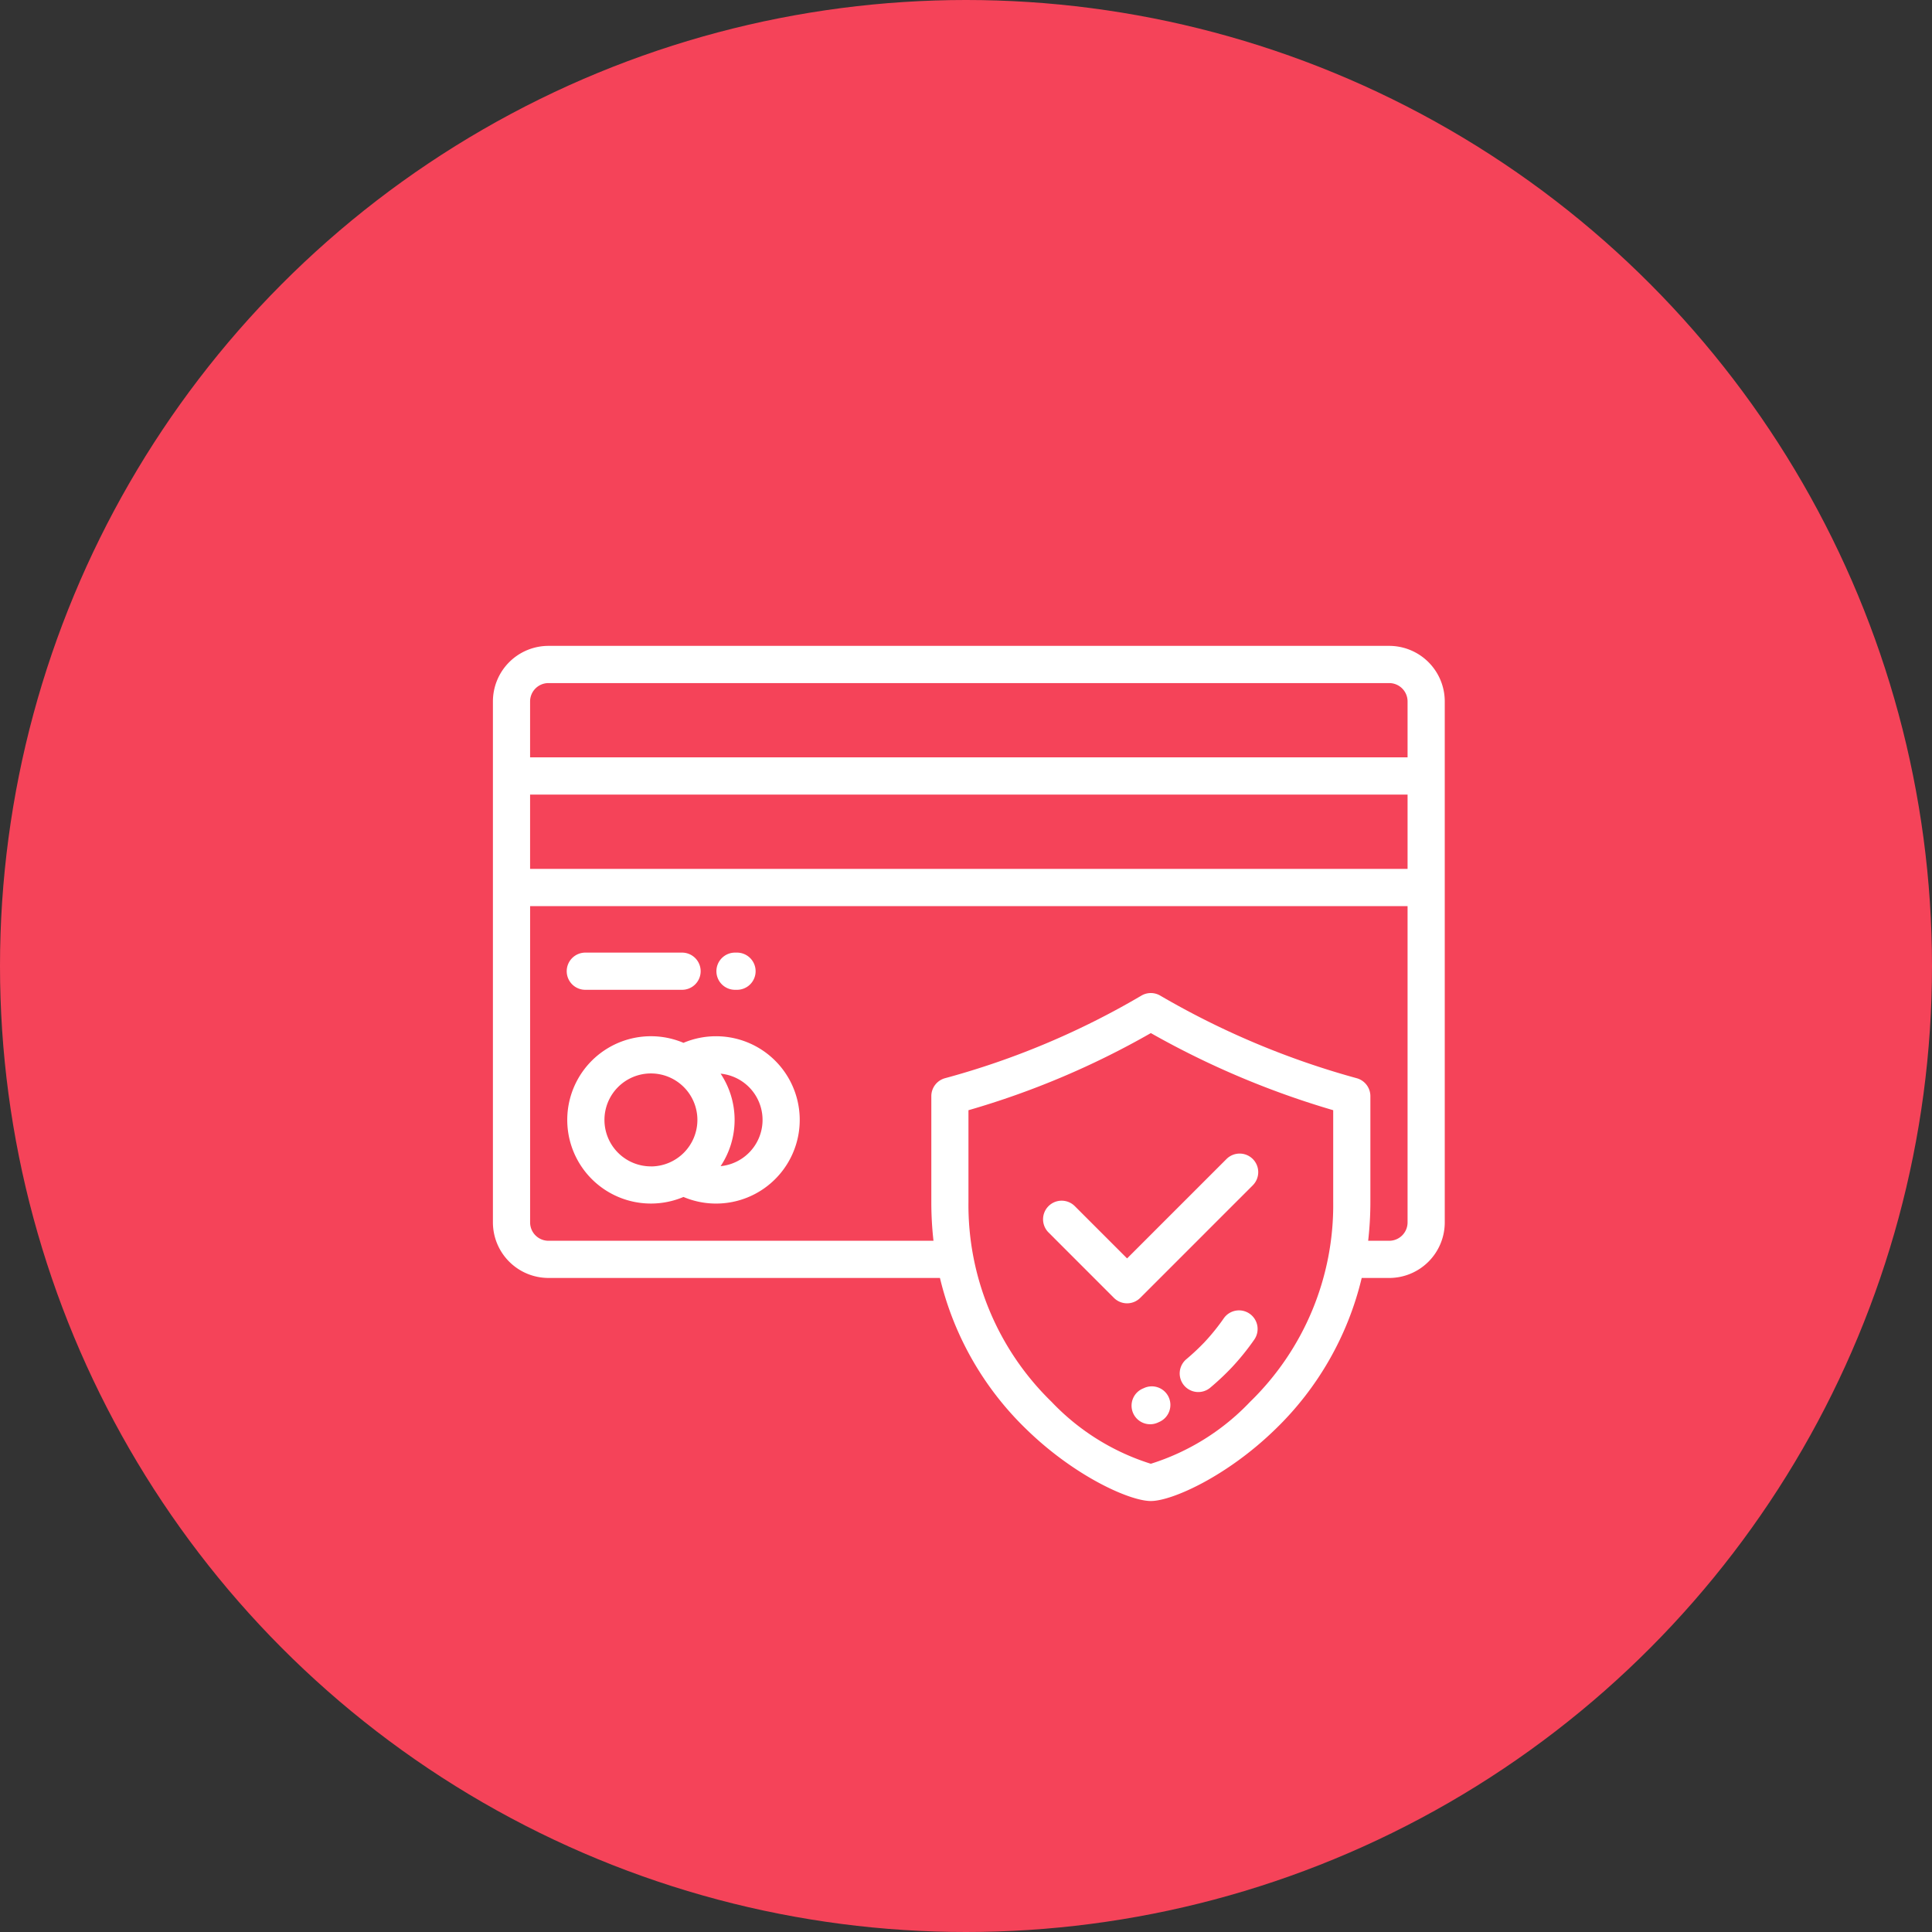 <svg xmlns="http://www.w3.org/2000/svg" width="113.666" height="113.666" viewBox="0 0 113.666 113.666"><rect x="0" y="0" width="113.666" height="113.666" fill="#333333" stroke="none"/><g id="Group_815" data-name="Group 815" transform="translate(-1274 -6237.967)"><circle id="Shape_43_copy_2" data-name="Shape 43 copy 2" cx="56.833" cy="56.833" r="56.833" transform="translate(1274 6237.967)" fill="#f54359"></circle><g id="credit-card-2" transform="translate(1303 6249.966)"><g id="Group_707" data-name="Group 707" transform="translate(40.419 65.095)"><g id="Group_706" data-name="Group 706" transform="translate(0 0)"><path id="Path_447" data-name="Path 447" d="M373.655,383.632a1.093,1.093,0,0,0-1.522.276,12.385,12.385,0,0,1-1.123,1.391,13.341,13.341,0,0,1-1.07,1.005,1.094,1.094,0,1,0,1.418,1.666,15.313,15.313,0,0,0,1.252-1.179,14.56,14.56,0,0,0,1.322-1.637A1.094,1.094,0,0,0,373.655,383.632Z" transform="translate(-369.556 -383.437)" fill="#fff"></path></g></g><g id="Group_709" data-name="Group 709" transform="translate(37.613 69.564)"><g id="Group_708" data-name="Group 708"><path id="Path_448" data-name="Path 448" d="M346.038,424.932a1.094,1.094,0,0,0-1.455-.526l-.034.015a1.094,1.094,0,1,0,.883,2l.08-.036A1.094,1.094,0,0,0,346.038,424.932Z" transform="translate(-343.896 -424.302)" fill="#fff"></path></g></g><g id="Group_711" data-name="Group 711" transform="translate(0 26.001)"><g id="Group_710" data-name="Group 710" transform="translate(0 0)"><path id="Path_449" data-name="Path 449" d="M52.732,26H3.268A3.271,3.271,0,0,0,0,29.269V59.92a3.271,3.271,0,0,0,3.268,3.267H26.3a18.281,18.281,0,0,0,5.114,8.931c2.817,2.736,6.045,4.193,7.293,4.193S43.183,74.855,46,72.119a18.281,18.281,0,0,0,5.114-8.931h1.618A3.271,3.271,0,0,0,56,59.921V29.269A3.271,3.271,0,0,0,52.732,26Zm-3.295,32.7a16.145,16.145,0,0,1-4.892,11.777,13.7,13.7,0,0,1-5.838,3.642,13.7,13.7,0,0,1-5.838-3.642,16.146,16.146,0,0,1-4.891-11.777V53.319a48.952,48.952,0,0,0,10.73-4.538,50.648,50.648,0,0,0,10.729,4.537Zm4.375,1.215A1.081,1.081,0,0,1,52.732,61H51.494a20.182,20.182,0,0,0,.13-2.295V52.49a1.094,1.094,0,0,0-.807-1.055,48.249,48.249,0,0,1-11.558-4.86,1.094,1.094,0,0,0-1.105,0A46.927,46.927,0,0,1,26.6,51.435a1.094,1.094,0,0,0-.807,1.055v6.215A20.156,20.156,0,0,0,25.92,61H3.268a1.081,1.081,0,0,1-1.08-1.08V41.313H53.812Zm0-20.795H2.187V34.751H53.812Zm0-6.562H2.187V29.269a1.081,1.081,0,0,1,1.08-1.08H52.732a1.081,1.081,0,0,1,1.08,1.08Z" transform="translate(0 -26.001)" fill="#fff"></path></g></g><g id="Group_713" data-name="Group 713" transform="translate(4.375 48.97)"><g id="Group_712" data-name="Group 712" transform="translate(0 0)"><path id="Path_450" data-name="Path 450" d="M48.75,236a4.926,4.926,0,0,0-1.913.387,4.922,4.922,0,1,0,0,9.068A4.922,4.922,0,1,0,48.75,236Zm-3.828,7.656a2.734,2.734,0,1,1,2.734-2.734A2.737,2.737,0,0,1,44.923,243.659Zm4.1-.013a4.909,4.909,0,0,0,0-5.442,2.734,2.734,0,0,1,0,5.442Z" transform="translate(-40.001 -236.003)" fill="#fff"></path></g></g><g id="Group_715" data-name="Group 715" transform="translate(4.375 44.048)"><g id="Group_714" data-name="Group 714" transform="translate(0 0)"><path id="Path_451" data-name="Path 451" d="M46.719,191H41.093a1.094,1.094,0,1,0,0,2.187h5.626a1.094,1.094,0,1,0,0-2.187Z" transform="translate(-39.999 -191.001)" fill="#fff"></path></g></g><g id="Group_717" data-name="Group 717" transform="translate(13.182 44.048)"><g id="Group_716" data-name="Group 716" transform="translate(0 0)"><path id="Path_452" data-name="Path 452" d="M121.668,191h-.052a1.094,1.094,0,1,0,0,2.187h.052a1.094,1.094,0,1,0,0-2.187Z" transform="translate(-120.522 -191.001)" fill="#fff"></path></g></g><g id="Group_719" data-name="Group 719" transform="translate(32.383 55.87)"><g id="Group_718" data-name="Group 718"><path id="Path_453" data-name="Path 453" d="M308.4,299.418a1.094,1.094,0,0,0-1.547,0l-5.849,5.848-3.065-3.065a1.094,1.094,0,1,0-1.547,1.547l3.838,3.839a1.093,1.093,0,0,0,1.547,0l6.622-6.622A1.094,1.094,0,0,0,308.4,299.418Z" transform="translate(-296.077 -299.098)" fill="#fff"></path></g></g></g></g></svg>